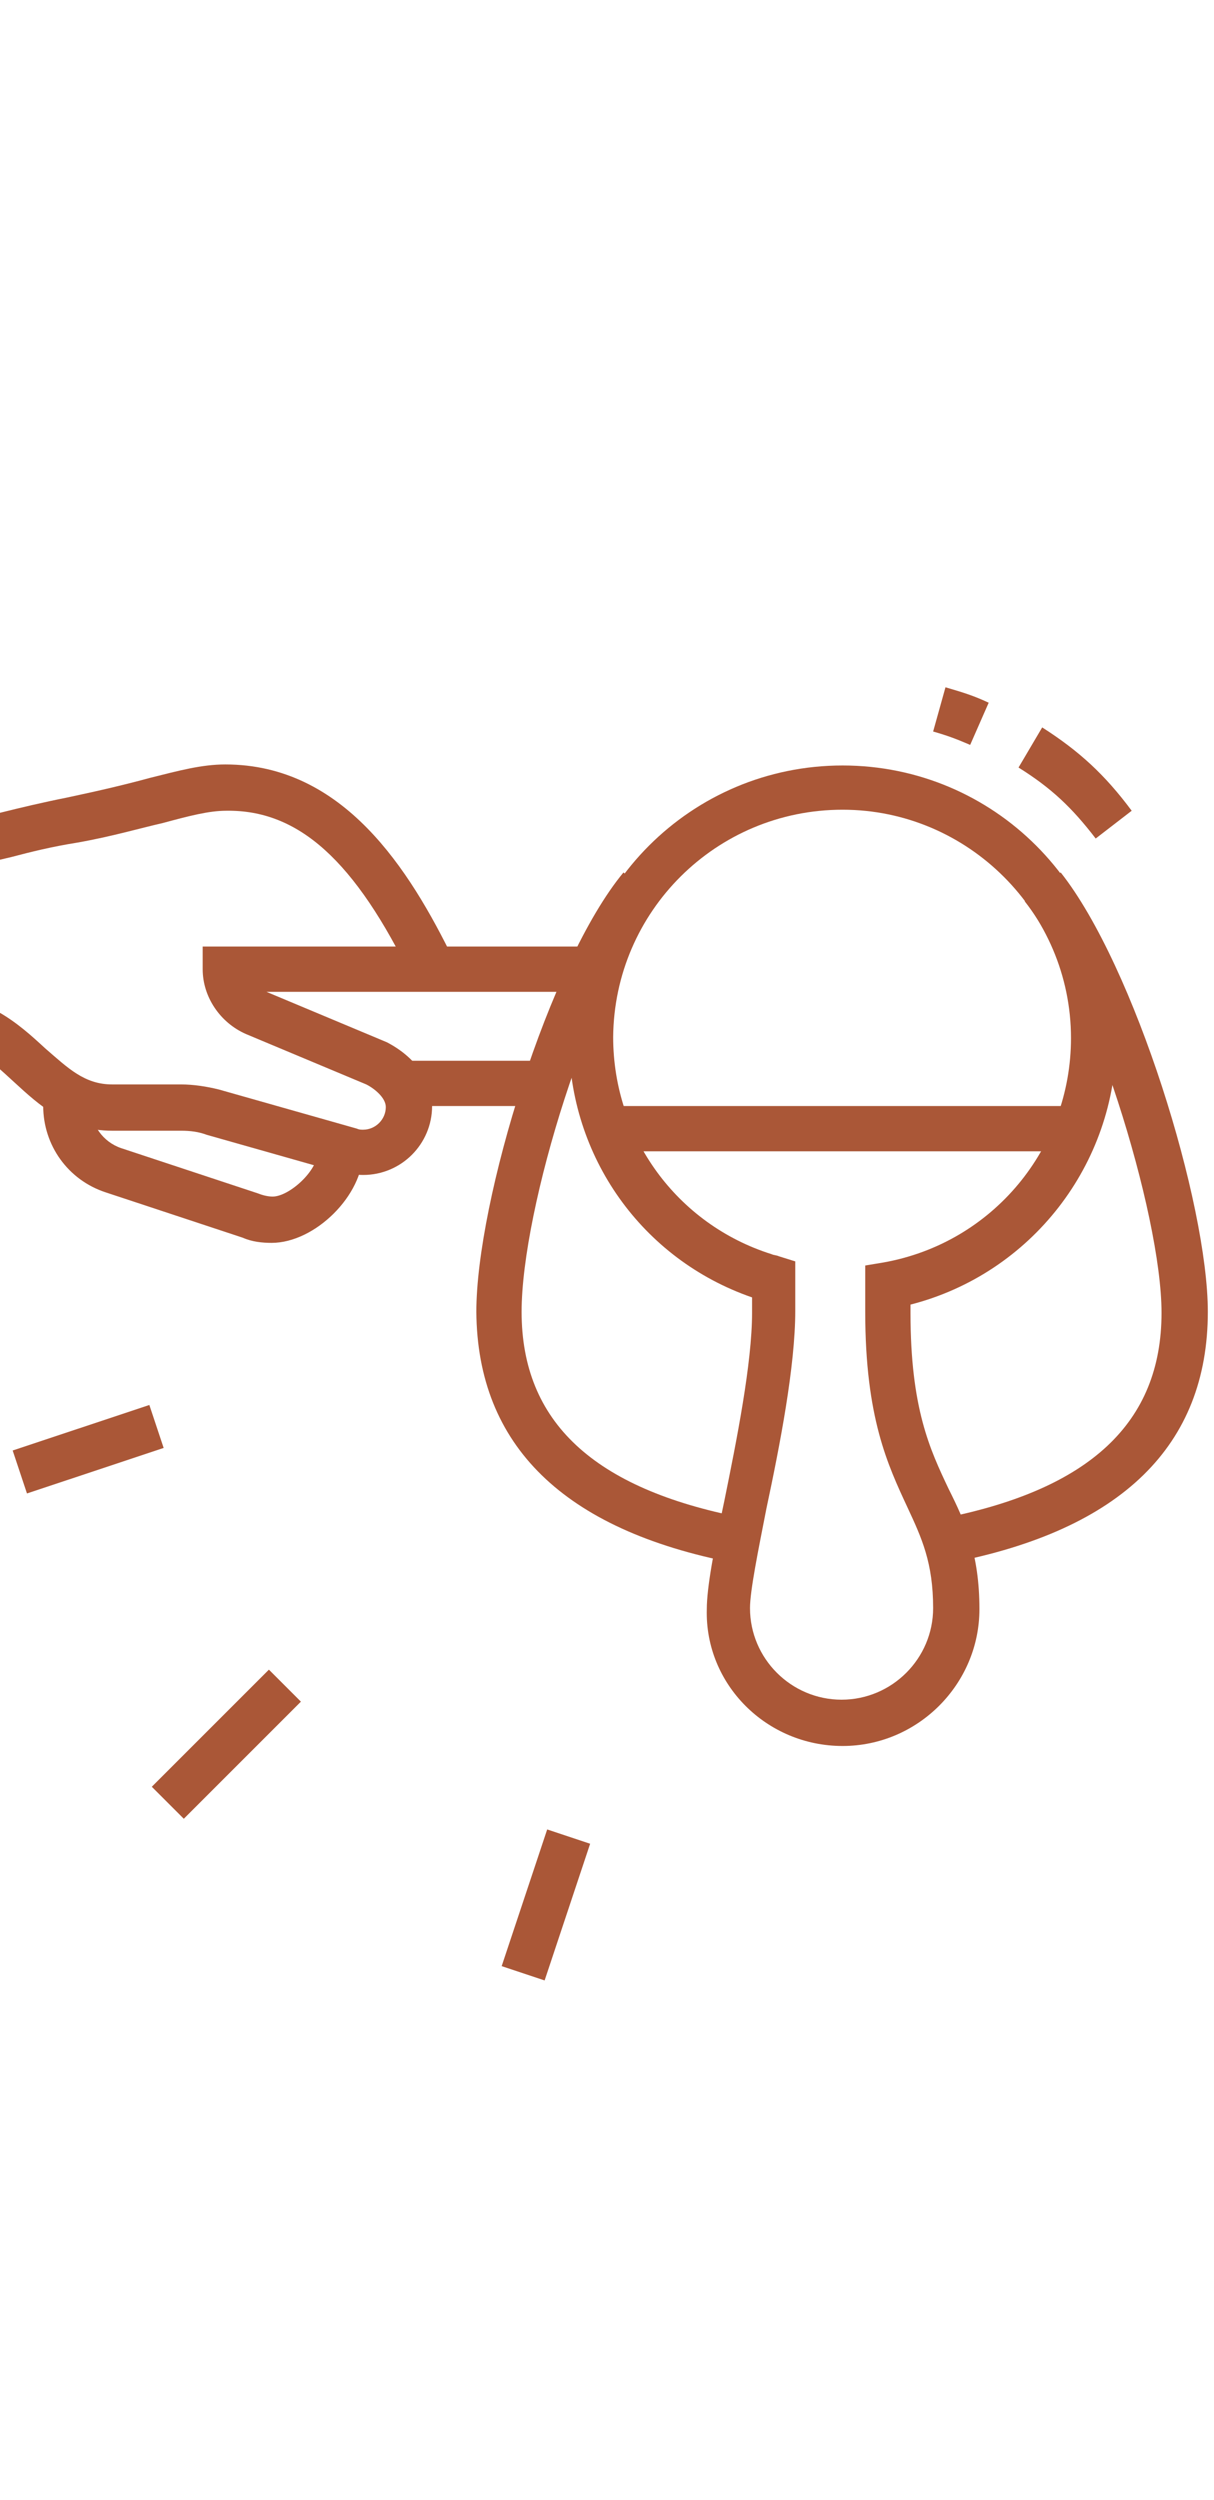 <?xml version="1.0" encoding="utf-8"?>
<!-- Generator: Adobe Illustrator 24.1.0, SVG Export Plug-In . SVG Version: 6.00 Build 0)  -->
<svg version="1.1" id="Layer_1" xmlns="http://www.w3.org/2000/svg" xmlns:xlink="http://www.w3.org/1999/xlink" x="0px" y="0px"
	 width="118px" height="243px" viewBox="0 0 118 243" style="enable-background:new 0 0 118 243;" xml:space="preserve">
<style type="text/css">
	.st0{fill:#AA5737;}
</style>
<g>
	<rect x="14" y="167.4" transform="matrix(0.707 -0.707 0.707 0.707 -113.495 65.209)" class="st0" width="16.1" height="4.4"/>
	<rect x="46" y="183" transform="matrix(0.316 -0.949 0.949 0.316 -139.441 176.923)" class="st0" width="14" height="4.4"/>
	<rect x="1.6" y="138.6" transform="matrix(0.949 -0.316 0.316 0.949 -44.085 9.954)" class="st0" width="14" height="4.4"/>
	<rect x="59.1" y="107.5" class="st0" width="45.5" height="4.4"/>
	<path class="st0" d="M92.4,151.9c16.6-3.2,25-11.4,25-24.4c0-10.5-7.1-33.6-14.3-42.7l-3.5,2.8c6.4,8.1,13.3,30.4,13.3,40
		c0,10.7-7,17.2-21.4,20L92.4,151.9z"/>
	<path class="st0" d="M71.3,151.9l0.8-4.4c-14.4-2.8-21.4-9.3-21.4-20c0-10,6.7-31.9,13.3-39.9l-3.4-2.8
		c-7.2,8.7-14.3,31.9-14.3,42.7C46.4,140.5,54.8,148.7,71.3,151.9z"/>
	<path class="st0" d="M40.1,95.2l4-1.9c-4.3-8.8-10.7-19-22.2-19c-2.3,0-4.5,0.6-7.3,1.3c-2.2,0.6-4.7,1.2-8,1.9
		c-2.5,0.5-4.6,1-6.6,1.5c-4.5,1.1-8.3,2-15.8,2v4.4c8,0,12.3-1,16.9-2.1c1.9-0.5,3.9-1,6.4-1.4c3.4-0.6,6.1-1.4,8.3-1.9
		c2.6-0.7,4.5-1.2,6.2-1.2C29,78.7,34.5,83.6,40.1,95.2z"/>
	<path class="st0" d="M81.9,169.7c7.3,0,13.3-6,13.3-13.3c0-5.4-1.4-8.5-3-11.7c-1.8-3.8-3.7-7.8-3.7-17.1l0-0.8
		c11.7-3,20-13.6,20-25.8c0-14.7-11.9-26.6-26.6-26.6s-26.6,11.9-26.6,26.6c0,11.4,7.1,21.4,17.8,25.1v1.5c0,4.9-1.5,12.4-2.7,18.3
		c-1,4.7-1.7,8.4-1.7,10.5C68.5,163.7,74.5,169.7,81.9,169.7z M81.9,78.7c12.2,0,22.2,10,22.2,22.2c0,10.7-7.6,19.9-18.2,21.8
		l-1.8,0.3l0,4.5c0,10.3,2.2,14.9,4.1,19c1.4,3,2.5,5.4,2.5,9.8c0,4.9-4,8.9-8.9,8.9c-4.9,0-8.9-4-8.9-8.9c0-1.7,0.8-5.6,1.6-9.7
		c1.3-6.1,2.8-13.8,2.8-19.2v-4.8l-1.6-0.5c-0.2-0.1-0.5-0.1-0.7-0.2c-9.2-2.9-15.4-11.4-15.4-21.1C59.7,88.6,69.6,78.7,81.9,78.7z"
		/>
	<path class="st0" d="M35.3,114.2c3.7,0,6.7-3,6.7-6.7c0-2.5-1.7-4.8-4.4-6.2l-11.7-4.9h31.8V92H19.7l0,2.2c0,2.7,1.7,5.2,4.2,6.3
		l11.7,4.9c0.8,0.4,1.9,1.3,1.9,2.2c0,1.2-1,2.2-2.2,2.2c-0.2,0-0.4,0-0.6-0.1l-13.4-3.8c-1.2-0.3-2.5-0.5-3.7-0.5h-6.7
		c-2.7,0-4.3-1.6-6.5-3.5c-2.6-2.4-5.8-5.3-11.3-5.3h-8.9v4.4h8.9c3.8,0,5.8,1.9,8.3,4.2c2.4,2.2,5.1,4.7,9.5,4.7h6.7
		c0.9,0,1.7,0.1,2.5,0.4l13.4,3.8C34.1,114.1,34.7,114.2,35.3,114.2z"/>
	<rect x="38.9" y="103.1" class="st0" width="14.2" height="4.4"/>
	<path class="st0" d="M26.4,120.8c4.2,0,8.9-4.6,8.9-8.9c0-0.2,0-0.4,0-0.6l-4.4,0.3c0,0.1,0,0.2,0,0.3c0,1.9-2.8,4.4-4.4,4.4
		c-0.4,0-0.9-0.1-1.4-0.3l-13.3-4.4c-1.8-0.6-3-2.3-3-4.2c0-0.2,0-0.4,0.1-0.6l0-0.2L4.4,106c-0.1,0.6-0.2,1.1-0.2,1.5
		c0,3.8,2.4,7.2,6.1,8.4l13.3,4.4C24.5,120.7,25.5,120.8,26.4,120.8z"/>
	<path class="st0" d="M106.5,81.5l3.5-2.7c-2.6-3.5-5.1-5.8-8.7-8.1L99,74.6C102.2,76.6,104.2,78.5,106.5,81.5z"/>
	<path class="st0" d="M94.3,72.4l1.8-4.1c-1.5-0.7-2.5-1-4.2-1.5l-1.2,4.3C92.1,71.5,92.9,71.8,94.3,72.4z"/>
</g>
</svg>
